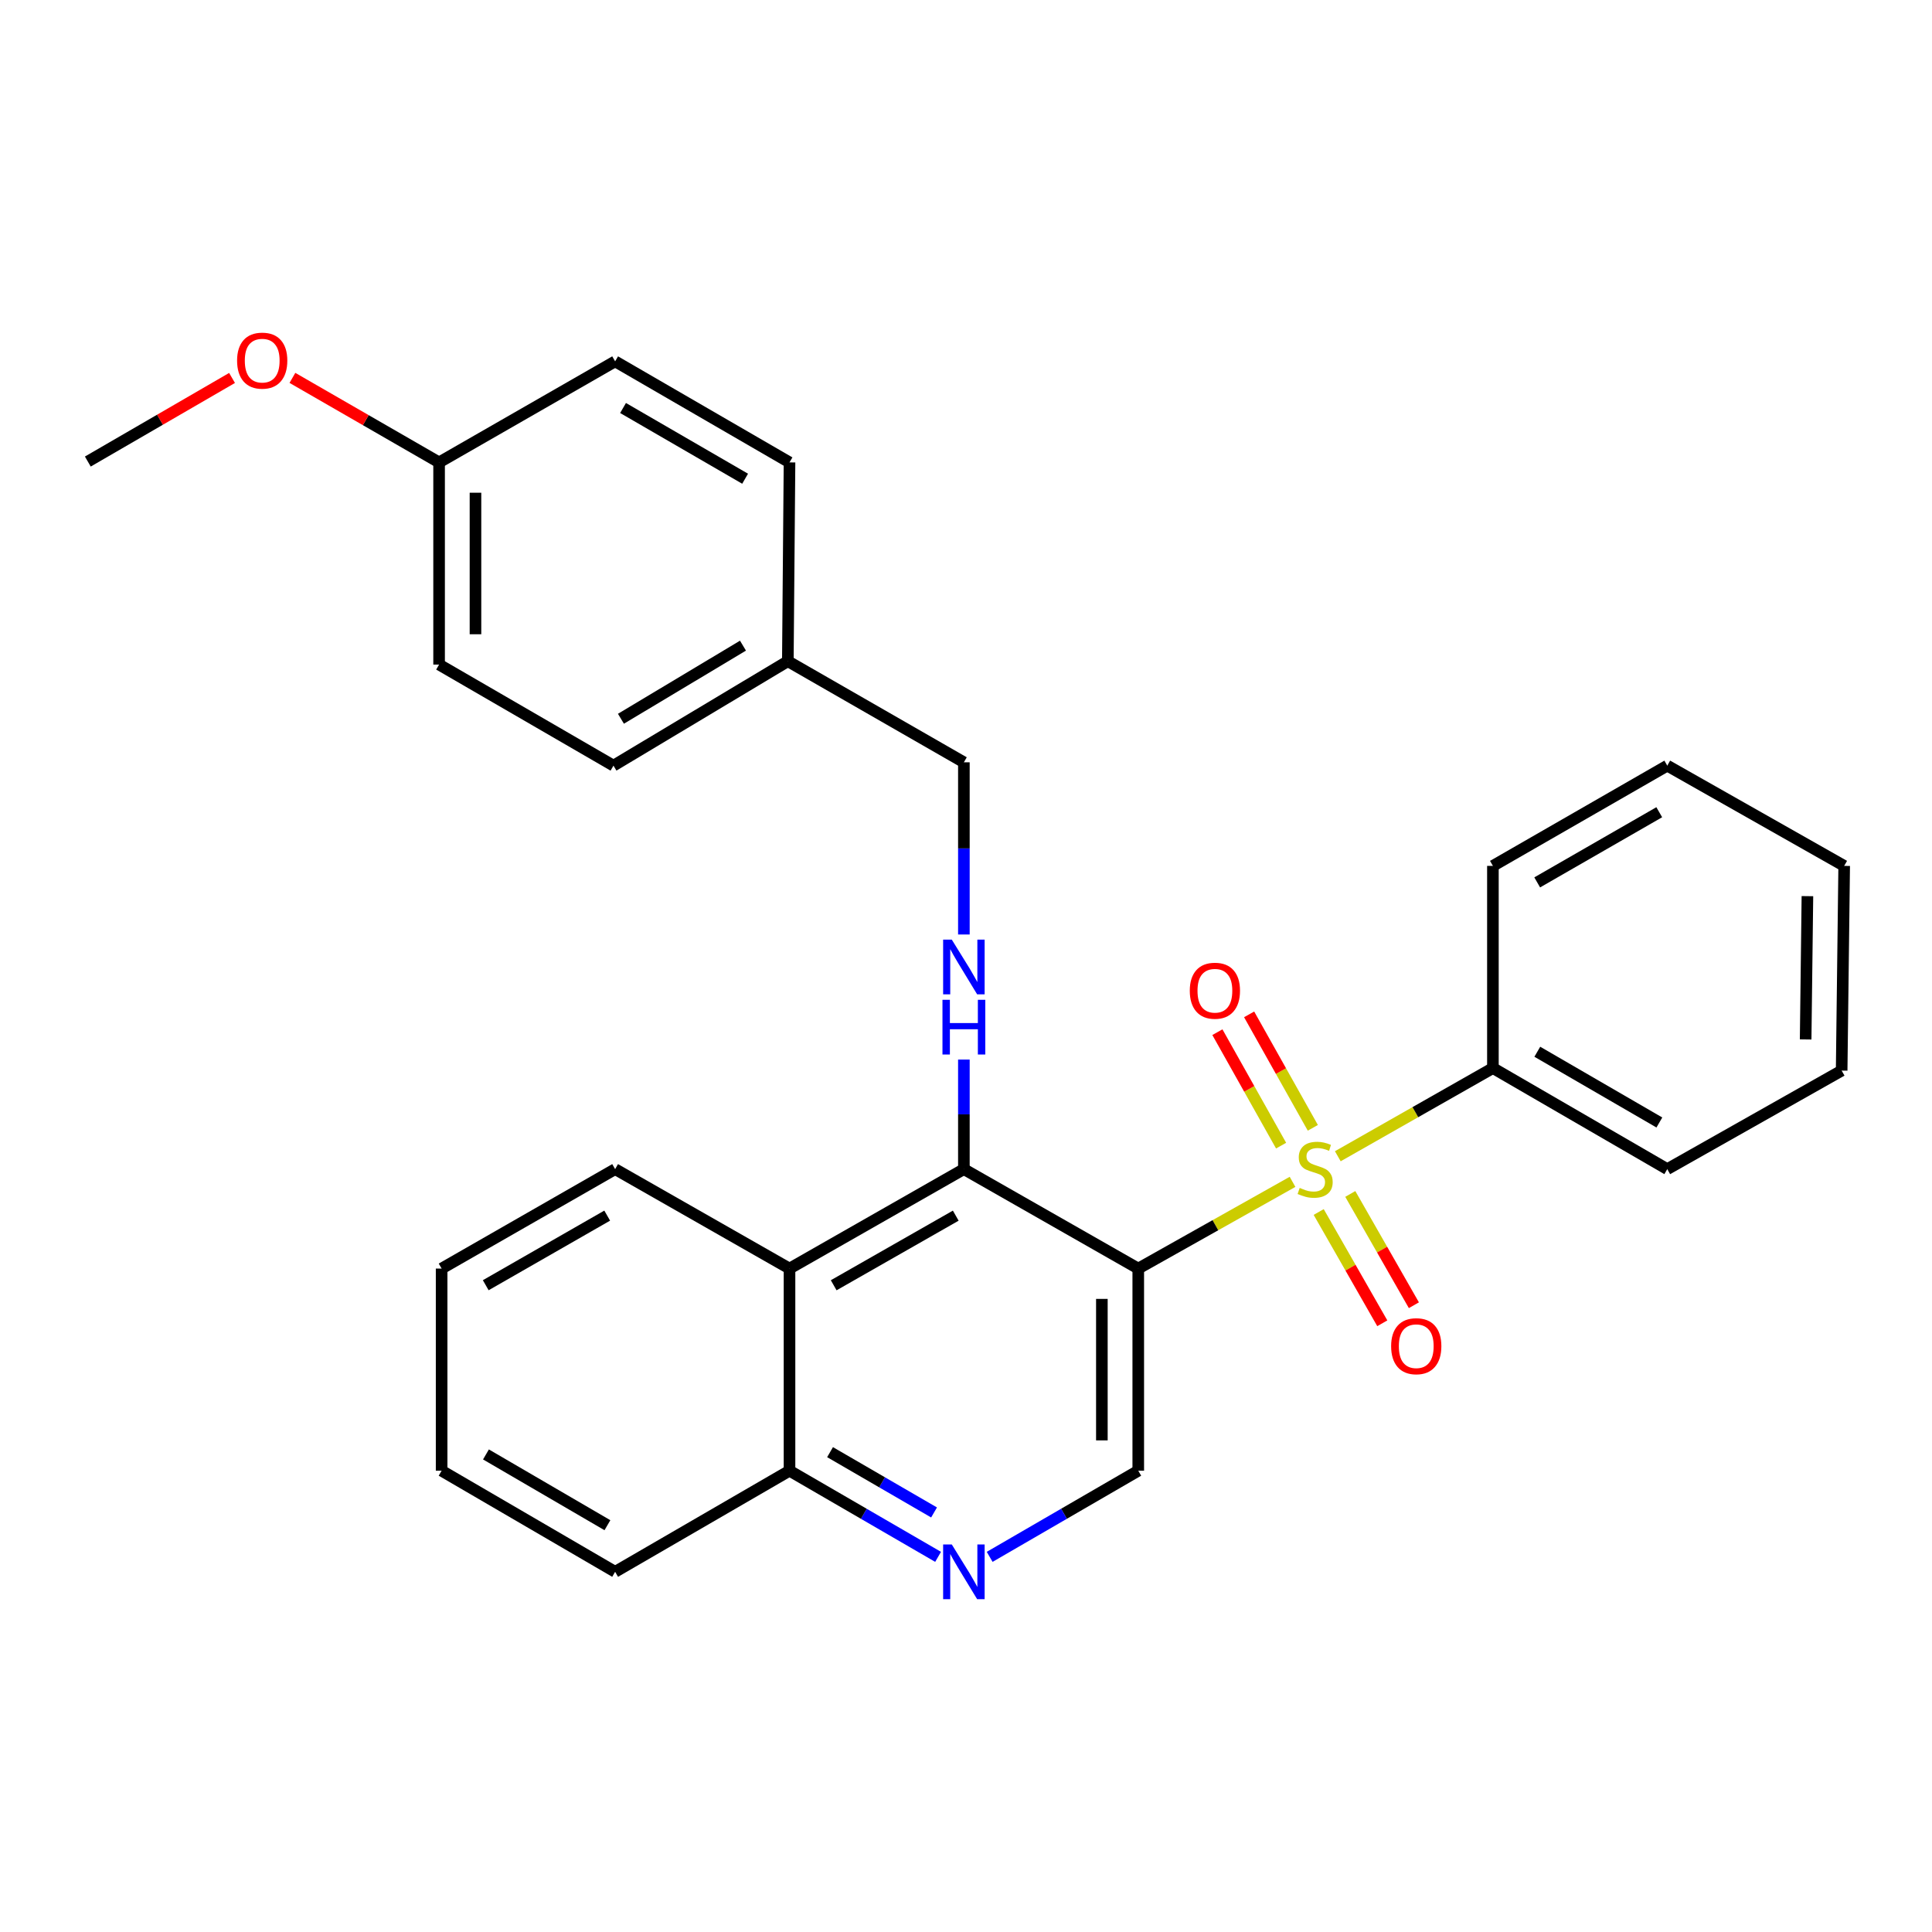 <?xml version='1.0' encoding='iso-8859-1'?>
<svg version='1.1' baseProfile='full'
              xmlns='http://www.w3.org/2000/svg'
                      xmlns:rdkit='http://www.rdkit.org/xml'
                      xmlns:xlink='http://www.w3.org/1999/xlink'
                  xml:space='preserve'
width='1000px' height='1000px' viewBox='0 0 1000 1000'>
<!-- END OF HEADER -->
<rect style='opacity:1.0;fill:#FFFFFF;stroke:none' width='1000' height='1000' x='0' y='0'> </rect>
<path class='bond-0' d='M 669.014,611.72 L 629.088,634.165' style='fill:none;fill-rule:evenodd;stroke:#CCCC00;stroke-width:6px;stroke-linecap:butt;stroke-linejoin:miter;stroke-opacity:1' />
<path class='bond-0' d='M 629.088,634.165 L 589.162,656.61' style='fill:none;fill-rule:evenodd;stroke:#000000;stroke-width:6px;stroke-linecap:butt;stroke-linejoin:miter;stroke-opacity:1' />
<path class='bond-6' d='M 679.516,583.759 L 663.031,554.395' style='fill:none;fill-rule:evenodd;stroke:#CCCC00;stroke-width:6px;stroke-linecap:butt;stroke-linejoin:miter;stroke-opacity:1' />
<path class='bond-6' d='M 663.031,554.395 L 646.546,525.032' style='fill:none;fill-rule:evenodd;stroke:#FF0000;stroke-width:6px;stroke-linecap:butt;stroke-linejoin:miter;stroke-opacity:1' />
<path class='bond-6' d='M 663.093,592.98 L 646.608,563.616' style='fill:none;fill-rule:evenodd;stroke:#CCCC00;stroke-width:6px;stroke-linecap:butt;stroke-linejoin:miter;stroke-opacity:1' />
<path class='bond-6' d='M 646.608,563.616 L 630.122,534.252' style='fill:none;fill-rule:evenodd;stroke:#FF0000;stroke-width:6px;stroke-linecap:butt;stroke-linejoin:miter;stroke-opacity:1' />
<path class='bond-7' d='M 682.553,627.329 L 699.012,656.128' style='fill:none;fill-rule:evenodd;stroke:#CCCC00;stroke-width:6px;stroke-linecap:butt;stroke-linejoin:miter;stroke-opacity:1' />
<path class='bond-7' d='M 699.012,656.128 L 715.47,684.928' style='fill:none;fill-rule:evenodd;stroke:#FF0000;stroke-width:6px;stroke-linecap:butt;stroke-linejoin:miter;stroke-opacity:1' />
<path class='bond-7' d='M 698.906,617.983 L 715.365,646.783' style='fill:none;fill-rule:evenodd;stroke:#CCCC00;stroke-width:6px;stroke-linecap:butt;stroke-linejoin:miter;stroke-opacity:1' />
<path class='bond-7' d='M 715.365,646.783 L 731.823,675.583' style='fill:none;fill-rule:evenodd;stroke:#FF0000;stroke-width:6px;stroke-linecap:butt;stroke-linejoin:miter;stroke-opacity:1' />
<path class='bond-8' d='M 692.445,598.473 L 732.586,575.652' style='fill:none;fill-rule:evenodd;stroke:#CCCC00;stroke-width:6px;stroke-linecap:butt;stroke-linejoin:miter;stroke-opacity:1' />
<path class='bond-8' d='M 732.586,575.652 L 772.727,552.831' style='fill:none;fill-rule:evenodd;stroke:#000000;stroke-width:6px;stroke-linecap:butt;stroke-linejoin:miter;stroke-opacity:1' />
<path class='bond-1' d='M 589.162,656.61 L 498.901,605.139' style='fill:none;fill-rule:evenodd;stroke:#000000;stroke-width:6px;stroke-linecap:butt;stroke-linejoin:miter;stroke-opacity:1' />
<path class='bond-3' d='M 589.162,656.61 L 589.162,761.238' style='fill:none;fill-rule:evenodd;stroke:#000000;stroke-width:6px;stroke-linecap:butt;stroke-linejoin:miter;stroke-opacity:1' />
<path class='bond-3' d='M 570.327,672.305 L 570.327,745.543' style='fill:none;fill-rule:evenodd;stroke:#000000;stroke-width:6px;stroke-linecap:butt;stroke-linejoin:miter;stroke-opacity:1' />
<path class='bond-2' d='M 498.901,605.139 L 408.651,656.61' style='fill:none;fill-rule:evenodd;stroke:#000000;stroke-width:6px;stroke-linecap:butt;stroke-linejoin:miter;stroke-opacity:1' />
<path class='bond-2' d='M 494.695,629.221 L 431.52,665.251' style='fill:none;fill-rule:evenodd;stroke:#000000;stroke-width:6px;stroke-linecap:butt;stroke-linejoin:miter;stroke-opacity:1' />
<path class='bond-4' d='M 498.901,605.139 L 498.901,576.784' style='fill:none;fill-rule:evenodd;stroke:#000000;stroke-width:6px;stroke-linecap:butt;stroke-linejoin:miter;stroke-opacity:1' />
<path class='bond-4' d='M 498.901,576.784 L 498.901,548.43' style='fill:none;fill-rule:evenodd;stroke:#0000FF;stroke-width:6px;stroke-linecap:butt;stroke-linejoin:miter;stroke-opacity:1' />
<path class='bond-17' d='M 408.651,656.61 L 318.391,605.139' style='fill:none;fill-rule:evenodd;stroke:#000000;stroke-width:6px;stroke-linecap:butt;stroke-linejoin:miter;stroke-opacity:1' />
<path class='bond-29' d='M 408.651,656.61 L 408.651,761.238' style='fill:none;fill-rule:evenodd;stroke:#000000;stroke-width:6px;stroke-linecap:butt;stroke-linejoin:miter;stroke-opacity:1' />
<path class='bond-5' d='M 589.162,761.238 L 550.706,783.533' style='fill:none;fill-rule:evenodd;stroke:#000000;stroke-width:6px;stroke-linecap:butt;stroke-linejoin:miter;stroke-opacity:1' />
<path class='bond-5' d='M 550.706,783.533 L 512.25,805.828' style='fill:none;fill-rule:evenodd;stroke:#0000FF;stroke-width:6px;stroke-linecap:butt;stroke-linejoin:miter;stroke-opacity:1' />
<path class='bond-10' d='M 498.901,483.693 L 498.901,439.13' style='fill:none;fill-rule:evenodd;stroke:#0000FF;stroke-width:6px;stroke-linecap:butt;stroke-linejoin:miter;stroke-opacity:1' />
<path class='bond-10' d='M 498.901,439.13 L 498.901,394.567' style='fill:none;fill-rule:evenodd;stroke:#000000;stroke-width:6px;stroke-linecap:butt;stroke-linejoin:miter;stroke-opacity:1' />
<path class='bond-9' d='M 485.553,805.827 L 447.102,783.532' style='fill:none;fill-rule:evenodd;stroke:#0000FF;stroke-width:6px;stroke-linecap:butt;stroke-linejoin:miter;stroke-opacity:1' />
<path class='bond-9' d='M 447.102,783.532 L 408.651,761.238' style='fill:none;fill-rule:evenodd;stroke:#000000;stroke-width:6px;stroke-linecap:butt;stroke-linejoin:miter;stroke-opacity:1' />
<path class='bond-9' d='M 483.466,782.845 L 456.55,767.239' style='fill:none;fill-rule:evenodd;stroke:#0000FF;stroke-width:6px;stroke-linecap:butt;stroke-linejoin:miter;stroke-opacity:1' />
<path class='bond-9' d='M 456.55,767.239 L 429.634,751.632' style='fill:none;fill-rule:evenodd;stroke:#000000;stroke-width:6px;stroke-linecap:butt;stroke-linejoin:miter;stroke-opacity:1' />
<path class='bond-19' d='M 772.727,552.831 L 862.977,605.139' style='fill:none;fill-rule:evenodd;stroke:#000000;stroke-width:6px;stroke-linecap:butt;stroke-linejoin:miter;stroke-opacity:1' />
<path class='bond-19' d='M 795.71,544.382 L 858.884,580.998' style='fill:none;fill-rule:evenodd;stroke:#000000;stroke-width:6px;stroke-linecap:butt;stroke-linejoin:miter;stroke-opacity:1' />
<path class='bond-20' d='M 772.727,552.831 L 772.727,448.183' style='fill:none;fill-rule:evenodd;stroke:#000000;stroke-width:6px;stroke-linecap:butt;stroke-linejoin:miter;stroke-opacity:1' />
<path class='bond-21' d='M 408.651,761.238 L 318.391,813.567' style='fill:none;fill-rule:evenodd;stroke:#000000;stroke-width:6px;stroke-linecap:butt;stroke-linejoin:miter;stroke-opacity:1' />
<path class='bond-11' d='M 498.901,394.567 L 407.783,342.237' style='fill:none;fill-rule:evenodd;stroke:#000000;stroke-width:6px;stroke-linecap:butt;stroke-linejoin:miter;stroke-opacity:1' />
<path class='bond-13' d='M 407.783,342.237 L 408.651,239.337' style='fill:none;fill-rule:evenodd;stroke:#000000;stroke-width:6px;stroke-linecap:butt;stroke-linejoin:miter;stroke-opacity:1' />
<path class='bond-14' d='M 407.783,342.237 L 317.533,396.293' style='fill:none;fill-rule:evenodd;stroke:#000000;stroke-width:6px;stroke-linecap:butt;stroke-linejoin:miter;stroke-opacity:1' />
<path class='bond-14' d='M 384.567,334.188 L 321.393,372.027' style='fill:none;fill-rule:evenodd;stroke:#000000;stroke-width:6px;stroke-linecap:butt;stroke-linejoin:miter;stroke-opacity:1' />
<path class='bond-12' d='M 227.273,239.337 L 227.273,343.985' style='fill:none;fill-rule:evenodd;stroke:#000000;stroke-width:6px;stroke-linecap:butt;stroke-linejoin:miter;stroke-opacity:1' />
<path class='bond-12' d='M 246.107,255.034 L 246.107,328.288' style='fill:none;fill-rule:evenodd;stroke:#000000;stroke-width:6px;stroke-linecap:butt;stroke-linejoin:miter;stroke-opacity:1' />
<path class='bond-18' d='M 227.273,239.337 L 189.315,217.464' style='fill:none;fill-rule:evenodd;stroke:#000000;stroke-width:6px;stroke-linecap:butt;stroke-linejoin:miter;stroke-opacity:1' />
<path class='bond-18' d='M 189.315,217.464 L 151.357,195.592' style='fill:none;fill-rule:evenodd;stroke:#FF0000;stroke-width:6px;stroke-linecap:butt;stroke-linejoin:miter;stroke-opacity:1' />
<path class='bond-31' d='M 227.273,239.337 L 318.391,187.039' style='fill:none;fill-rule:evenodd;stroke:#000000;stroke-width:6px;stroke-linecap:butt;stroke-linejoin:miter;stroke-opacity:1' />
<path class='bond-16' d='M 408.651,239.337 L 318.391,187.039' style='fill:none;fill-rule:evenodd;stroke:#000000;stroke-width:6px;stroke-linecap:butt;stroke-linejoin:miter;stroke-opacity:1' />
<path class='bond-16' d='M 385.67,247.789 L 322.488,211.181' style='fill:none;fill-rule:evenodd;stroke:#000000;stroke-width:6px;stroke-linecap:butt;stroke-linejoin:miter;stroke-opacity:1' />
<path class='bond-15' d='M 317.533,396.293 L 227.273,343.985' style='fill:none;fill-rule:evenodd;stroke:#000000;stroke-width:6px;stroke-linecap:butt;stroke-linejoin:miter;stroke-opacity:1' />
<path class='bond-23' d='M 318.391,605.139 L 228.581,656.61' style='fill:none;fill-rule:evenodd;stroke:#000000;stroke-width:6px;stroke-linecap:butt;stroke-linejoin:miter;stroke-opacity:1' />
<path class='bond-23' d='M 314.285,629.201 L 251.418,665.231' style='fill:none;fill-rule:evenodd;stroke:#000000;stroke-width:6px;stroke-linecap:butt;stroke-linejoin:miter;stroke-opacity:1' />
<path class='bond-22' d='M 120.107,195.626 L 82.781,217.262' style='fill:none;fill-rule:evenodd;stroke:#FF0000;stroke-width:6px;stroke-linecap:butt;stroke-linejoin:miter;stroke-opacity:1' />
<path class='bond-22' d='M 82.781,217.262 L 45.455,238.897' style='fill:none;fill-rule:evenodd;stroke:#000000;stroke-width:6px;stroke-linecap:butt;stroke-linejoin:miter;stroke-opacity:1' />
<path class='bond-24' d='M 862.977,605.139 L 953.237,554.139' style='fill:none;fill-rule:evenodd;stroke:#000000;stroke-width:6px;stroke-linecap:butt;stroke-linejoin:miter;stroke-opacity:1' />
<path class='bond-25' d='M 772.727,448.183 L 862.977,396.293' style='fill:none;fill-rule:evenodd;stroke:#000000;stroke-width:6px;stroke-linecap:butt;stroke-linejoin:miter;stroke-opacity:1' />
<path class='bond-25' d='M 795.653,456.728 L 858.828,420.405' style='fill:none;fill-rule:evenodd;stroke:#000000;stroke-width:6px;stroke-linecap:butt;stroke-linejoin:miter;stroke-opacity:1' />
<path class='bond-26' d='M 318.391,813.567 L 228.581,761.238' style='fill:none;fill-rule:evenodd;stroke:#000000;stroke-width:6px;stroke-linecap:butt;stroke-linejoin:miter;stroke-opacity:1' />
<path class='bond-26' d='M 314.402,789.444 L 251.534,752.813' style='fill:none;fill-rule:evenodd;stroke:#000000;stroke-width:6px;stroke-linecap:butt;stroke-linejoin:miter;stroke-opacity:1' />
<path class='bond-30' d='M 228.581,656.61 L 228.581,761.238' style='fill:none;fill-rule:evenodd;stroke:#000000;stroke-width:6px;stroke-linecap:butt;stroke-linejoin:miter;stroke-opacity:1' />
<path class='bond-28' d='M 953.237,554.139 L 954.545,448.183' style='fill:none;fill-rule:evenodd;stroke:#000000;stroke-width:6px;stroke-linecap:butt;stroke-linejoin:miter;stroke-opacity:1' />
<path class='bond-28' d='M 934.6,538.013 L 935.516,463.844' style='fill:none;fill-rule:evenodd;stroke:#000000;stroke-width:6px;stroke-linecap:butt;stroke-linejoin:miter;stroke-opacity:1' />
<path class='bond-27' d='M 862.977,396.293 L 954.545,448.183' style='fill:none;fill-rule:evenodd;stroke:#000000;stroke-width:6px;stroke-linecap:butt;stroke-linejoin:miter;stroke-opacity:1' />
<path  class='atom-0' d='M 672.719 614.859
Q 673.039 614.979, 674.359 615.539
Q 675.679 616.099, 677.119 616.459
Q 678.599 616.779, 680.039 616.779
Q 682.719 616.779, 684.279 615.499
Q 685.839 614.179, 685.839 611.899
Q 685.839 610.339, 685.039 609.379
Q 684.279 608.419, 683.079 607.899
Q 681.879 607.379, 679.879 606.779
Q 677.359 606.019, 675.839 605.299
Q 674.359 604.579, 673.279 603.059
Q 672.239 601.539, 672.239 598.979
Q 672.239 595.419, 674.639 593.219
Q 677.079 591.019, 681.879 591.019
Q 685.159 591.019, 688.879 592.579
L 687.959 595.659
Q 684.559 594.259, 681.999 594.259
Q 679.239 594.259, 677.719 595.419
Q 676.199 596.539, 676.239 598.499
Q 676.239 600.019, 676.999 600.939
Q 677.799 601.859, 678.919 602.379
Q 680.079 602.899, 681.999 603.499
Q 684.559 604.299, 686.079 605.099
Q 687.599 605.899, 688.679 607.539
Q 689.799 609.139, 689.799 611.899
Q 689.799 615.819, 687.159 617.939
Q 684.559 620.019, 680.199 620.019
Q 677.679 620.019, 675.759 619.459
Q 673.879 618.939, 671.639 618.019
L 672.719 614.859
' fill='#CCCC00'/>
<path  class='atom-5' d='M 492.641 486.342
L 501.921 501.342
Q 502.841 502.822, 504.321 505.502
Q 505.801 508.182, 505.881 508.342
L 505.881 486.342
L 509.641 486.342
L 509.641 514.662
L 505.761 514.662
L 495.801 498.262
Q 494.641 496.342, 493.401 494.142
Q 492.201 491.942, 491.841 491.262
L 491.841 514.662
L 488.161 514.662
L 488.161 486.342
L 492.641 486.342
' fill='#0000FF'/>
<path  class='atom-5' d='M 487.821 517.494
L 491.661 517.494
L 491.661 529.534
L 506.141 529.534
L 506.141 517.494
L 509.981 517.494
L 509.981 545.814
L 506.141 545.814
L 506.141 532.734
L 491.661 532.734
L 491.661 545.814
L 487.821 545.814
L 487.821 517.494
' fill='#0000FF'/>
<path  class='atom-6' d='M 492.641 799.407
L 501.921 814.407
Q 502.841 815.887, 504.321 818.567
Q 505.801 821.247, 505.881 821.407
L 505.881 799.407
L 509.641 799.407
L 509.641 827.727
L 505.761 827.727
L 495.801 811.327
Q 494.641 809.407, 493.401 807.207
Q 492.201 805.007, 491.841 804.327
L 491.841 827.727
L 488.161 827.727
L 488.161 799.407
L 492.641 799.407
' fill='#0000FF'/>
<path  class='atom-7' d='M 615.83 512.793
Q 615.83 505.993, 619.19 502.193
Q 622.55 498.393, 628.83 498.393
Q 635.11 498.393, 638.47 502.193
Q 641.83 505.993, 641.83 512.793
Q 641.83 519.673, 638.43 523.593
Q 635.03 527.473, 628.83 527.473
Q 622.59 527.473, 619.19 523.593
Q 615.83 519.713, 615.83 512.793
M 628.83 524.273
Q 633.15 524.273, 635.47 521.393
Q 637.83 518.473, 637.83 512.793
Q 637.83 507.233, 635.47 504.433
Q 633.15 501.593, 628.83 501.593
Q 624.51 501.593, 622.15 504.393
Q 619.83 507.193, 619.83 512.793
Q 619.83 518.513, 622.15 521.393
Q 624.51 524.273, 628.83 524.273
' fill='#FF0000'/>
<path  class='atom-8' d='M 720.049 696.788
Q 720.049 689.988, 723.409 686.188
Q 726.769 682.388, 733.049 682.388
Q 739.329 682.388, 742.689 686.188
Q 746.049 689.988, 746.049 696.788
Q 746.049 703.668, 742.649 707.588
Q 739.249 711.468, 733.049 711.468
Q 726.809 711.468, 723.409 707.588
Q 720.049 703.708, 720.049 696.788
M 733.049 708.268
Q 737.369 708.268, 739.689 705.388
Q 742.049 702.468, 742.049 696.788
Q 742.049 691.228, 739.689 688.428
Q 737.369 685.588, 733.049 685.588
Q 728.729 685.588, 726.369 688.388
Q 724.049 691.188, 724.049 696.788
Q 724.049 702.508, 726.369 705.388
Q 728.729 708.268, 733.049 708.268
' fill='#FF0000'/>
<path  class='atom-19' d='M 122.715 186.659
Q 122.715 179.859, 126.075 176.059
Q 129.435 172.259, 135.715 172.259
Q 141.995 172.259, 145.355 176.059
Q 148.715 179.859, 148.715 186.659
Q 148.715 193.539, 145.315 197.459
Q 141.915 201.339, 135.715 201.339
Q 129.475 201.339, 126.075 197.459
Q 122.715 193.579, 122.715 186.659
M 135.715 198.139
Q 140.035 198.139, 142.355 195.259
Q 144.715 192.339, 144.715 186.659
Q 144.715 181.099, 142.355 178.299
Q 140.035 175.459, 135.715 175.459
Q 131.395 175.459, 129.035 178.259
Q 126.715 181.059, 126.715 186.659
Q 126.715 192.379, 129.035 195.259
Q 131.395 198.139, 135.715 198.139
' fill='#FF0000'/>
</svg>
